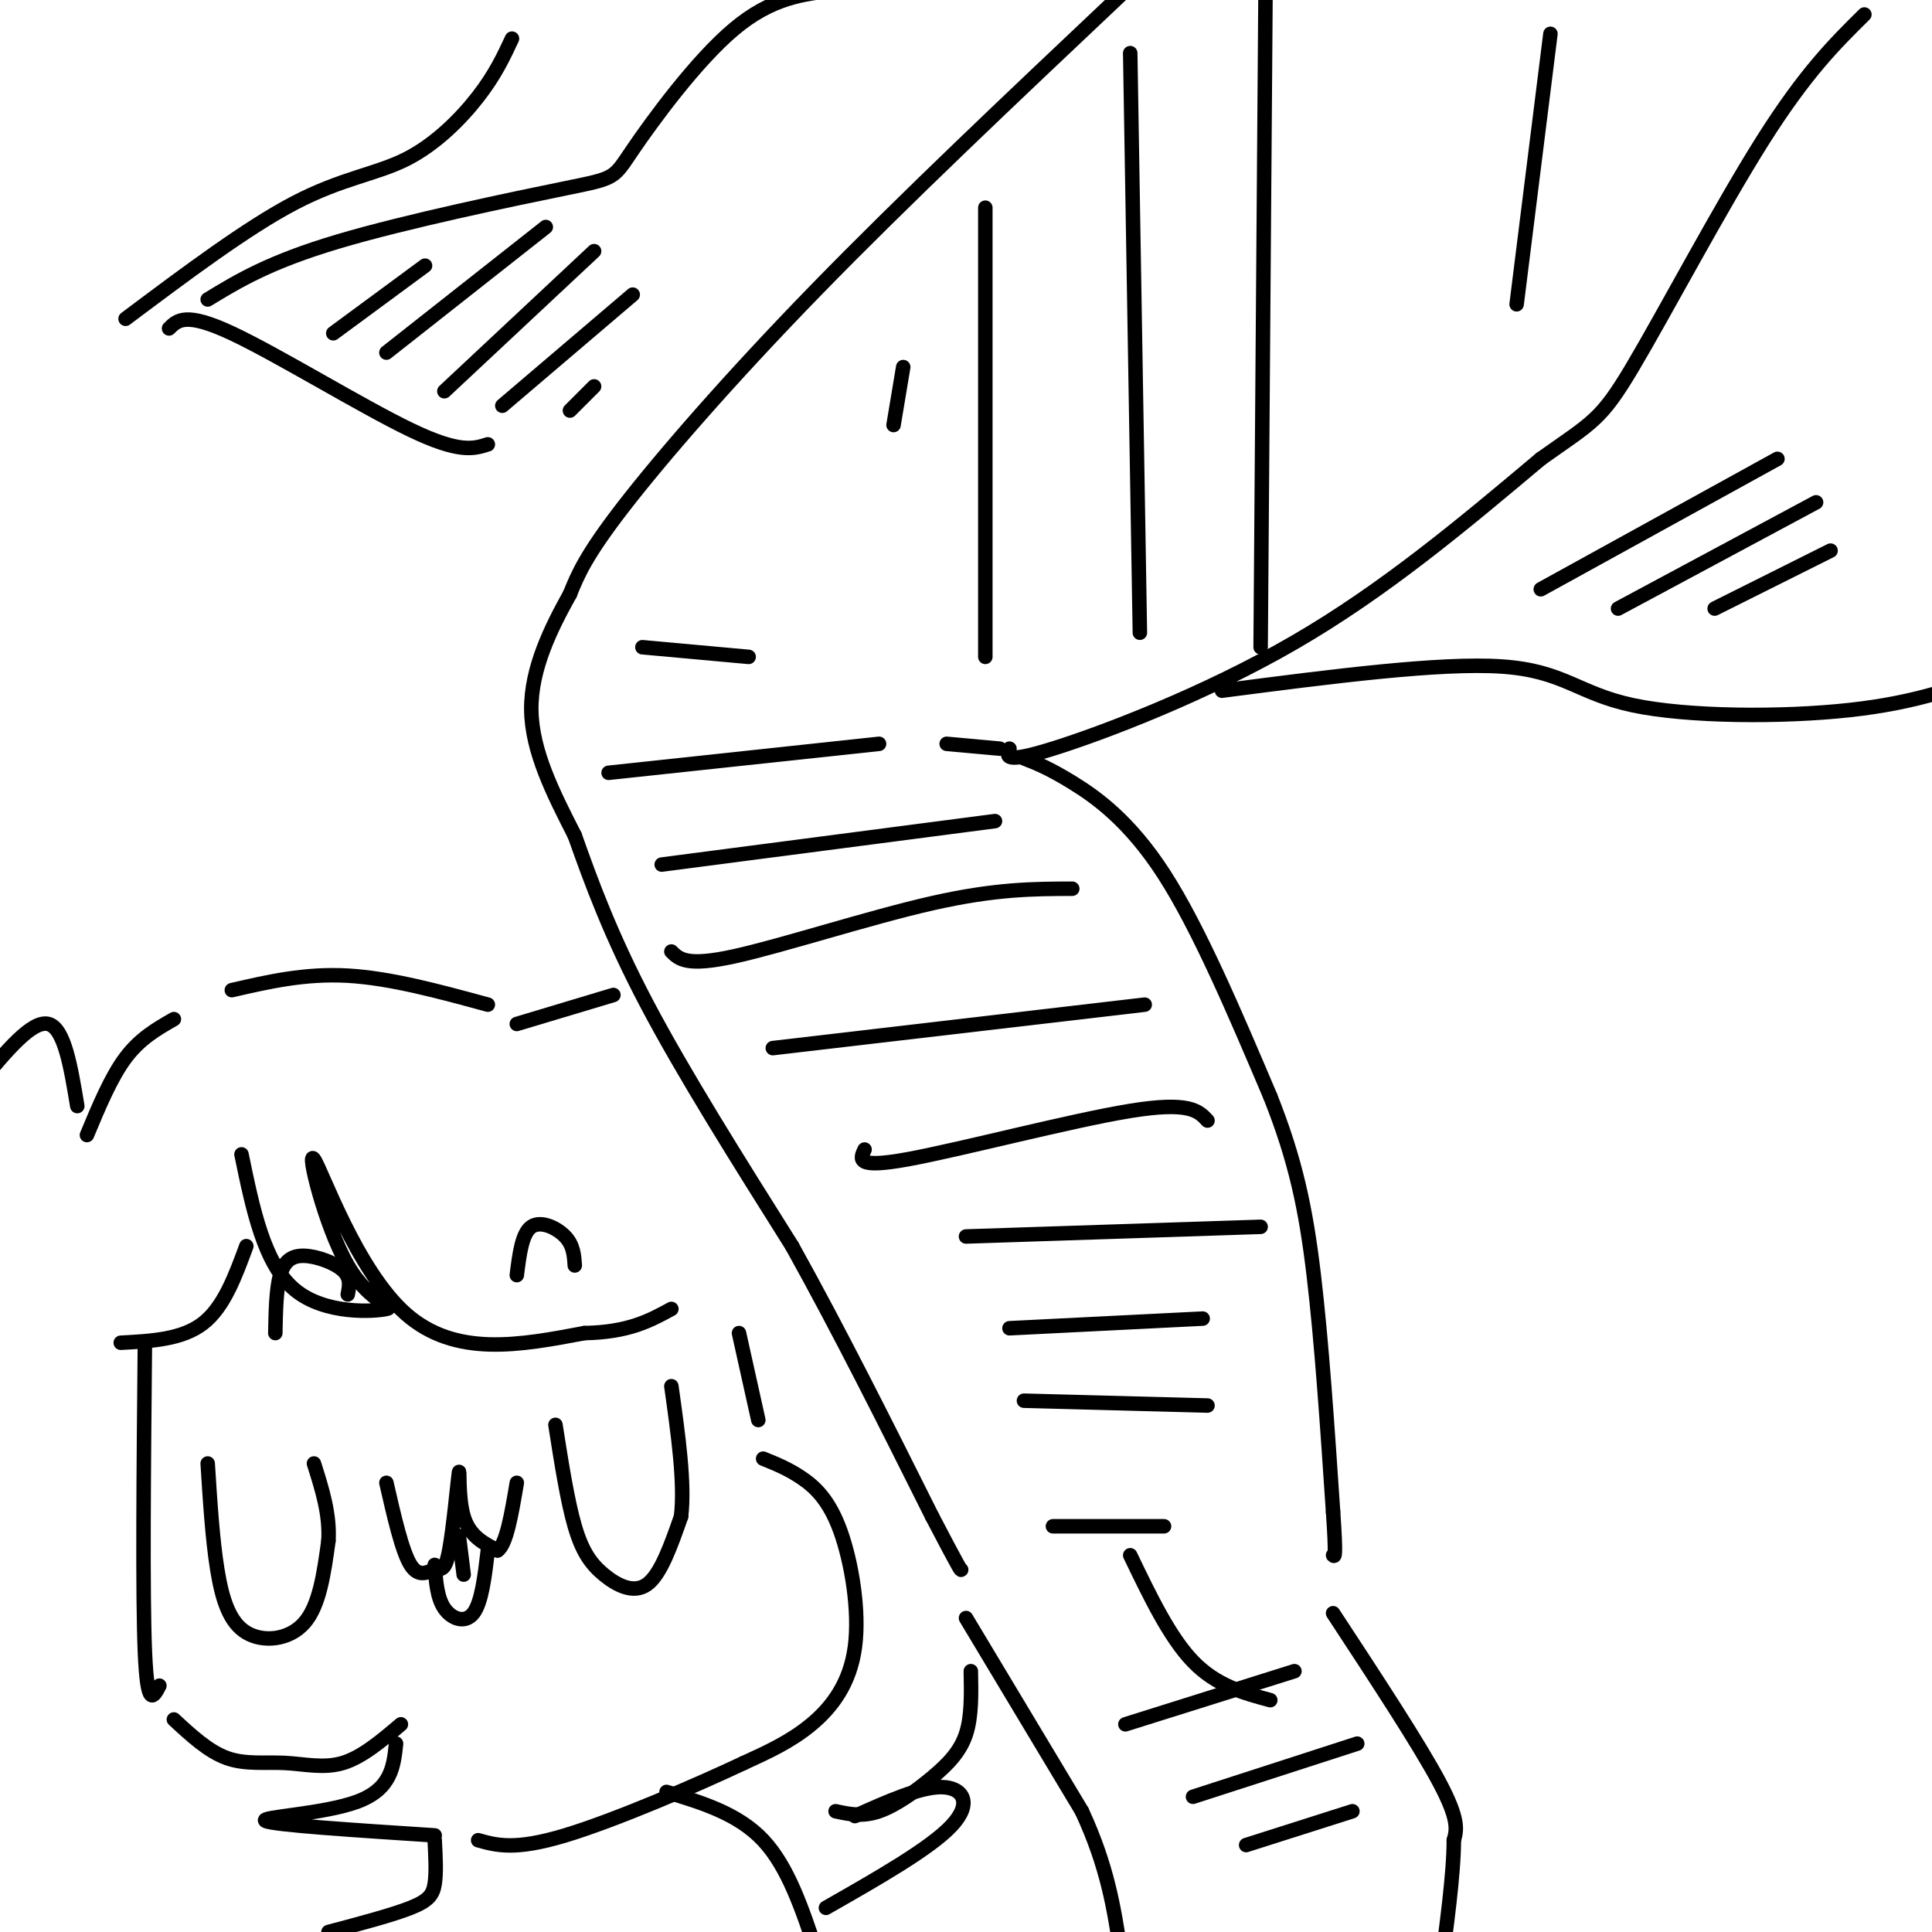 <svg viewBox='0 0 400 400' version='1.1' xmlns='http://www.w3.org/2000/svg' xmlns:xlink='http://www.w3.org/1999/xlink'><g fill='none' stroke='rgb(0,0,0)' stroke-width='3' stroke-linecap='round' stroke-linejoin='round'><path d='M232,-1c-22.400,21.156 -44.800,42.311 -63,61c-18.200,18.689 -32.200,34.911 -40,45c-7.800,10.089 -9.400,14.044 -11,18'/><path d='M118,123c-3.889,6.978 -8.111,15.422 -8,24c0.111,8.578 4.556,17.289 9,26'/><path d='M119,173c3.400,9.600 7.400,20.600 15,35c7.600,14.400 18.800,32.200 30,50'/><path d='M164,258c9.833,17.667 19.417,36.833 29,56'/><path d='M193,314c5.833,11.167 5.917,11.083 6,11'/><path d='M209,155c-0.622,1.600 -1.244,3.200 9,0c10.244,-3.200 31.356,-11.200 50,-22c18.644,-10.800 34.822,-24.400 51,-38'/><path d='M319,95c10.833,-7.690 12.417,-7.917 19,-19c6.583,-11.083 18.167,-33.024 27,-47c8.833,-13.976 14.917,-19.988 21,-26'/><path d='M212,157c2.600,1.022 5.200,2.044 10,5c4.800,2.956 11.800,7.844 19,19c7.200,11.156 14.600,28.578 22,46'/><path d='M263,227c5.244,13.200 7.356,23.200 9,37c1.644,13.800 2.822,31.400 4,49'/><path d='M276,313c0.667,9.667 0.333,9.333 0,9'/><path d='M276,334c8.917,13.583 17.833,27.167 22,35c4.167,7.833 3.583,9.917 3,12'/><path d='M301,381c0.000,6.833 -1.500,17.917 -3,29'/><path d='M200,335c0.000,0.000 24.000,40.000 24,40'/><path d='M224,375c5.333,11.500 6.667,20.250 8,29'/><path d='M234,322c4.083,8.500 8.167,17.000 13,22c4.833,5.000 10.417,6.500 16,8'/><path d='M207,155c0.000,0.000 -11.000,-1.000 -11,-1'/><path d='M106,8c-1.738,3.726 -3.476,7.452 -7,12c-3.524,4.548 -8.833,9.917 -15,13c-6.167,3.083 -13.190,3.881 -23,9c-9.810,5.119 -22.405,14.560 -35,24'/><path d='M35,68c1.733,-1.733 3.467,-3.467 13,1c9.533,4.467 26.867,15.133 37,20c10.133,4.867 13.067,3.933 16,3'/><path d='M43,62c6.380,-3.882 12.759,-7.764 27,-12c14.241,-4.236 36.343,-8.826 47,-11c10.657,-2.174 9.869,-1.931 14,-8c4.131,-6.069 13.180,-18.448 21,-25c7.820,-6.552 14.410,-7.276 21,-8'/><path d='M253,143c22.613,-2.940 45.226,-5.881 58,-5c12.774,0.881 15.708,5.583 27,8c11.292,2.417 30.940,2.548 45,1c14.060,-1.548 22.530,-4.774 31,-8'/><path d='M187,76c0.000,0.000 -2.000,12.000 -2,12'/><path d='M204,43c0.000,0.000 0.000,93.000 0,93'/><path d='M234,11c0.000,0.000 2.000,120.000 2,120'/><path d='M262,0c0.000,0.000 -1.000,134.000 -1,134'/><path d='M321,7c0.000,0.000 -7.000,56.000 -7,56'/><path d='M133,134c0.000,0.000 22.000,2.000 22,2'/><path d='M126,160c0.000,0.000 56.000,-6.000 56,-6'/><path d='M137,179c0.000,0.000 69.000,-9.000 69,-9'/><path d='M139,197c1.578,1.578 3.156,3.156 13,1c9.844,-2.156 27.956,-8.044 41,-11c13.044,-2.956 21.022,-2.978 29,-3'/><path d='M160,217c0.000,0.000 77.000,-9.000 77,-9'/><path d='M179,238c-0.956,2.000 -1.911,4.000 9,2c10.911,-2.000 33.689,-8.000 46,-10c12.311,-2.000 14.156,0.000 16,2'/><path d='M200,256c0.000,0.000 61.000,-2.000 61,-2'/><path d='M209,275c0.000,0.000 40.000,-2.000 40,-2'/><path d='M212,290c0.000,0.000 38.000,1.000 38,1'/><path d='M218,316c0.000,0.000 23.000,0.000 23,0'/><path d='M233,357c0.000,0.000 35.000,-11.000 35,-11'/><path d='M247,372c0.000,0.000 34.000,-11.000 34,-11'/><path d='M258,382c0.000,0.000 22.000,-7.000 22,-7'/><path d='M69,69c0.000,0.000 19.000,-14.000 19,-14'/><path d='M80,73c0.000,0.000 33.000,-26.000 33,-26'/><path d='M92,81c0.000,0.000 31.000,-29.000 31,-29'/><path d='M104,84c0.000,0.000 27.000,-23.000 27,-23'/><path d='M118,85c0.000,0.000 5.000,-5.000 5,-5'/><path d='M319,122c0.000,0.000 49.000,-27.000 49,-27'/><path d='M335,126c0.000,0.000 41.000,-22.000 41,-22'/><path d='M355,126c0.000,0.000 24.000,-12.000 24,-12'/><path d='M43,303c0.494,7.869 0.988,15.738 2,22c1.012,6.262 2.542,10.917 6,13c3.458,2.083 8.845,1.595 12,-2c3.155,-3.595 4.077,-10.298 5,-17'/><path d='M68,319c0.333,-5.500 -1.333,-10.750 -3,-16'/><path d='M80,307c1.621,7.097 3.242,14.193 5,17c1.758,2.807 3.653,1.324 5,1c1.347,-0.324 2.144,0.511 3,-4c0.856,-4.511 1.769,-14.368 2,-16c0.231,-1.632 -0.220,4.962 1,9c1.220,4.038 4.110,5.519 7,7'/><path d='M103,321c1.833,-1.167 2.917,-7.583 4,-14'/><path d='M115,295c1.238,7.887 2.476,15.774 4,21c1.524,5.226 3.333,7.792 6,10c2.667,2.208 6.190,4.060 9,2c2.810,-2.060 4.905,-8.030 7,-14'/><path d='M141,314c0.833,-6.833 -0.583,-16.917 -2,-27'/><path d='M90,324c0.244,3.400 0.489,6.800 2,9c1.511,2.200 4.289,3.200 6,1c1.711,-2.200 2.356,-7.600 3,-13'/><path d='M95,318c0.000,0.000 1.000,8.000 1,8'/><path d='M57,276c0.089,-4.560 0.179,-9.119 1,-12c0.821,-2.881 2.375,-4.083 5,-4c2.625,0.083 6.321,1.452 8,3c1.679,1.548 1.339,3.274 1,5'/><path d='M107,264c0.533,-4.311 1.067,-8.622 3,-10c1.933,-1.378 5.267,0.178 7,2c1.733,1.822 1.867,3.911 2,6'/><path d='M50,239c2.336,11.353 4.673,22.707 11,28c6.327,5.293 16.646,4.526 19,4c2.354,-0.526 -3.256,-0.811 -8,-9c-4.744,-8.189 -8.624,-24.282 -7,-22c1.624,2.282 8.750,22.938 19,32c10.250,9.062 23.625,6.531 37,4'/><path d='M121,276c9.167,-0.167 13.583,-2.583 18,-5'/><path d='M51,258c-2.333,6.333 -4.667,12.667 -9,16c-4.333,3.333 -10.667,3.667 -17,4'/><path d='M107,212c0.000,0.000 20.000,-6.000 20,-6'/><path d='M101,208c-10.083,-2.750 -20.167,-5.500 -29,-6c-8.833,-0.500 -16.417,1.250 -24,3'/><path d='M36,211c-3.500,2.000 -7.000,4.000 -10,8c-3.000,4.000 -5.500,10.000 -8,16'/><path d='M16,229c-1.333,-8.083 -2.667,-16.167 -6,-17c-3.333,-0.833 -8.667,5.583 -14,12'/><path d='M153,276c0.000,0.000 4.000,18.000 4,18'/><path d='M158,302c2.616,1.057 5.231,2.115 8,4c2.769,1.885 5.691,4.598 8,11c2.309,6.402 4.006,16.493 3,24c-1.006,7.507 -4.716,12.431 -9,16c-4.284,3.569 -9.142,5.785 -14,8'/><path d='M154,365c-9.600,4.533 -26.600,11.867 -37,15c-10.400,3.133 -14.200,2.067 -18,1'/><path d='M30,278c-0.250,26.083 -0.500,52.167 0,64c0.500,11.833 1.750,9.417 3,7'/><path d='M36,356c3.577,3.315 7.155,6.631 11,8c3.845,1.369 7.958,0.792 12,1c4.042,0.208 8.012,1.202 12,0c3.988,-1.202 7.994,-4.601 12,-8'/><path d='M82,361c-0.489,4.689 -0.978,9.378 -8,12c-7.022,2.622 -20.578,3.178 -19,4c1.578,0.822 18.289,1.911 35,3'/><path d='M90,381c0.178,3.356 0.356,6.711 0,9c-0.356,2.289 -1.244,3.511 -5,5c-3.756,1.489 -10.378,3.244 -17,5'/><path d='M201,346c0.095,4.685 0.190,9.369 -1,13c-1.190,3.631 -3.667,6.208 -7,9c-3.333,2.792 -7.524,5.798 -11,7c-3.476,1.202 -6.238,0.601 -9,0'/><path d='M177,376c6.800,-3.044 13.600,-6.089 18,-6c4.400,0.089 6.400,3.311 2,8c-4.400,4.689 -15.200,10.844 -26,17'/><path d='M138,371c7.417,2.250 14.833,4.500 20,10c5.167,5.500 8.083,14.250 11,23'/></g>
</svg>